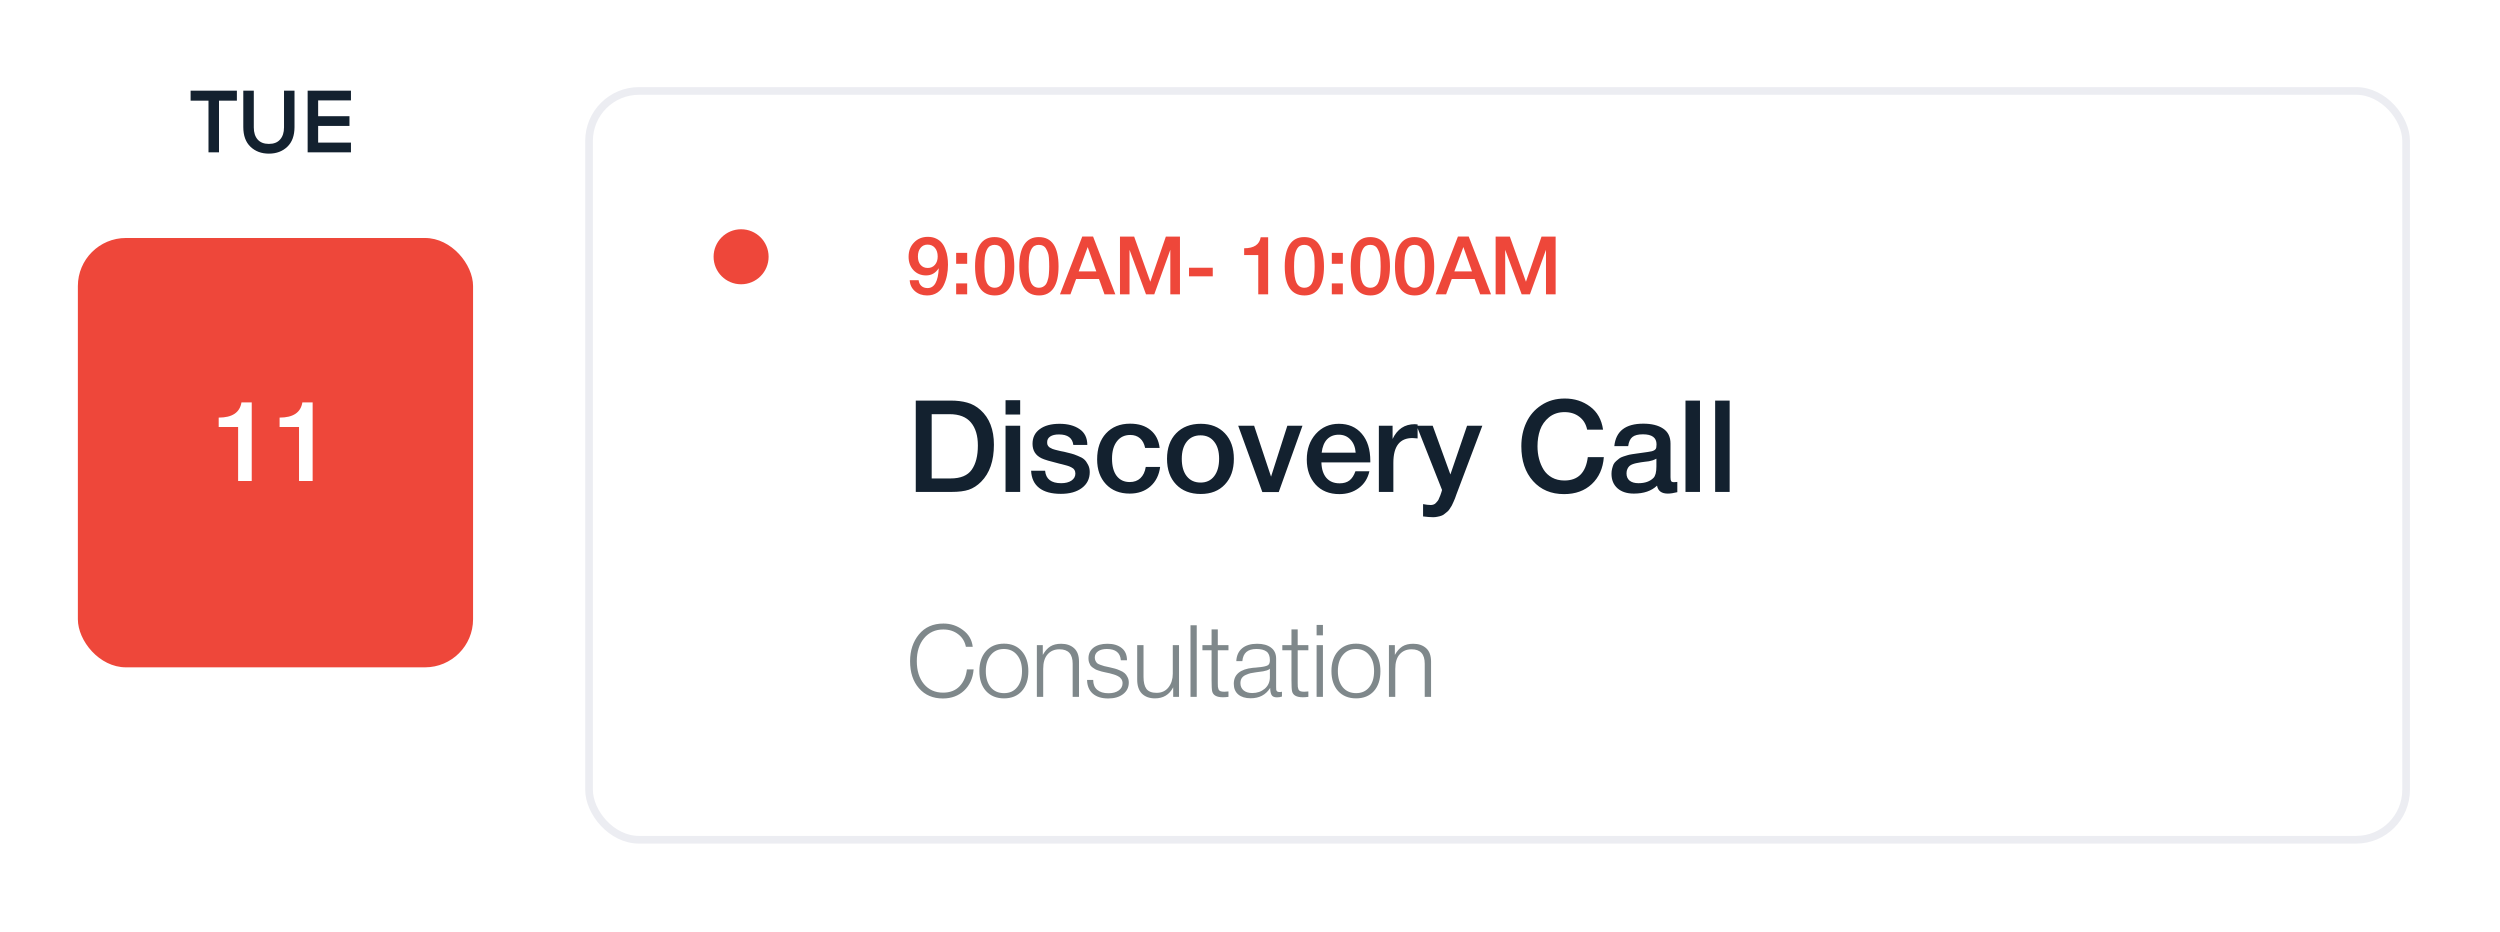 <svg width="287" height="107" viewBox="0 0 287 107" fill="none" xmlns="http://www.w3.org/2000/svg">
<g filter="url(#filter0_d_454_576)">
<rect x="8.939" y="26.851" width="45.369" height="49.289" rx="5.518" fill="#EE473A"/>
</g>
<path d="M27.194 10.412V11.558H25.141V17.488H23.935V11.558H21.882V10.412H27.194ZM32.983 16.85C32.432 17.375 31.728 17.638 30.87 17.638C30.013 17.638 29.309 17.375 28.758 16.85C28.206 16.325 27.93 15.568 27.93 14.578V10.412H29.136V14.628C29.136 15.213 29.283 15.674 29.575 16.013C29.874 16.352 30.306 16.521 30.87 16.521C31.435 16.521 31.864 16.352 32.156 16.013C32.455 15.674 32.605 15.213 32.605 14.628V10.412H33.81V14.578C33.81 15.568 33.535 16.325 32.983 16.85ZM40.29 16.372V17.488H35.317V10.412H40.29V11.528H36.523V13.342H40.12V14.458H36.523V16.372H40.29Z" fill="#13212F"/>
<path d="M28.899 46.198V55.219H27.336V49.017H25.106V47.94C26.661 47.94 27.532 47.36 27.72 46.198H28.899ZM35.891 46.198V55.219H34.328V49.017H32.098V47.94C33.653 47.94 34.524 47.36 34.712 46.198H35.891Z" fill="white"/>
<g filter="url(#filter1_d_454_576)">
<rect x="67.182" y="9.474" width="209.48" height="86.845" rx="6.173" fill="white"/>
<rect x="67.623" y="9.915" width="208.599" height="85.963" rx="5.732" stroke="#ECEDF2" stroke-width="0.882"/>
</g>
<path d="M104.436 32.168H105.46C105.485 32.435 105.587 32.652 105.767 32.82C105.947 32.987 106.186 33.071 106.483 33.071C107.272 33.071 107.7 32.311 107.768 30.791C107.414 31.343 106.93 31.619 106.316 31.619C105.733 31.619 105.252 31.42 104.873 31.023C104.495 30.62 104.306 30.105 104.306 29.478C104.306 28.814 104.513 28.268 104.929 27.84C105.345 27.406 105.875 27.189 106.521 27.189C106.874 27.189 107.188 27.254 107.461 27.384C107.74 27.514 107.963 27.685 108.131 27.896C108.298 28.101 108.435 28.349 108.54 28.641C108.652 28.926 108.727 29.211 108.764 29.497C108.807 29.782 108.829 30.083 108.829 30.4C108.829 30.828 108.789 31.237 108.708 31.628C108.633 32.013 108.509 32.385 108.336 32.745C108.168 33.099 107.92 33.384 107.591 33.601C107.262 33.812 106.874 33.918 106.428 33.918C105.875 33.918 105.41 33.753 105.032 33.425C104.659 33.096 104.461 32.677 104.436 32.168ZM106.483 28.082C106.148 28.082 105.879 28.209 105.674 28.464C105.475 28.712 105.376 29.041 105.376 29.45C105.376 29.854 105.478 30.173 105.683 30.409C105.888 30.645 106.161 30.763 106.502 30.763C106.843 30.763 107.119 30.642 107.33 30.4C107.541 30.158 107.647 29.841 107.647 29.45C107.647 29.035 107.541 28.703 107.33 28.454C107.119 28.206 106.837 28.082 106.483 28.082ZM111.032 32.531V33.788H109.766V32.531H111.032ZM111.032 29.032V30.288H109.766V29.032H111.032ZM114.171 27.217C115.685 27.217 116.442 28.343 116.442 30.595C116.442 31.681 116.253 32.506 115.874 33.071C115.496 33.636 114.941 33.918 114.208 33.918C112.694 33.918 111.937 32.804 111.937 30.576C111.937 29.478 112.127 28.644 112.505 28.073C112.884 27.502 113.439 27.217 114.171 27.217ZM114.18 28.11C113.994 28.11 113.833 28.147 113.697 28.222C113.56 28.29 113.448 28.399 113.361 28.547C113.281 28.69 113.216 28.836 113.166 28.985C113.116 29.128 113.079 29.311 113.054 29.534C113.036 29.758 113.023 29.944 113.017 30.093C113.011 30.235 113.008 30.418 113.008 30.642C113.008 31.479 113.101 32.087 113.287 32.466C113.479 32.844 113.783 33.034 114.199 33.034C114.36 33.034 114.503 33.003 114.627 32.941C114.758 32.872 114.863 32.792 114.944 32.699C115.024 32.605 115.093 32.481 115.148 32.326C115.204 32.171 115.245 32.032 115.269 31.907C115.3 31.777 115.322 31.619 115.335 31.433C115.353 31.24 115.363 31.095 115.363 30.995C115.369 30.89 115.372 30.756 115.372 30.595C115.372 30.384 115.369 30.223 115.363 30.111C115.363 29.993 115.353 29.82 115.335 29.59C115.316 29.354 115.279 29.165 115.223 29.022C115.173 28.88 115.105 28.731 115.018 28.575C114.937 28.42 114.826 28.305 114.683 28.231C114.54 28.15 114.373 28.11 114.18 28.11ZM119.25 27.217C120.764 27.217 121.521 28.343 121.521 30.595C121.521 31.681 121.332 32.506 120.953 33.071C120.575 33.636 120.019 33.918 119.287 33.918C117.773 33.918 117.016 32.804 117.016 30.576C117.016 29.478 117.205 28.644 117.584 28.073C117.962 27.502 118.518 27.217 119.25 27.217ZM119.259 28.11C119.073 28.11 118.912 28.147 118.775 28.222C118.639 28.29 118.527 28.399 118.44 28.547C118.359 28.69 118.294 28.836 118.245 28.985C118.195 29.128 118.158 29.311 118.133 29.534C118.114 29.758 118.102 29.944 118.096 30.093C118.09 30.235 118.086 30.418 118.086 30.642C118.086 31.479 118.179 32.087 118.366 32.466C118.558 32.844 118.862 33.034 119.278 33.034C119.439 33.034 119.582 33.003 119.706 32.941C119.836 32.872 119.942 32.792 120.022 32.699C120.103 32.605 120.171 32.481 120.227 32.326C120.283 32.171 120.323 32.032 120.348 31.907C120.379 31.777 120.401 31.619 120.413 31.433C120.432 31.24 120.441 31.095 120.441 30.995C120.447 30.89 120.45 30.756 120.45 30.595C120.45 30.384 120.447 30.223 120.441 30.111C120.441 29.993 120.432 29.82 120.413 29.59C120.395 29.354 120.357 29.165 120.302 29.022C120.252 28.88 120.184 28.731 120.097 28.575C120.016 28.42 119.904 28.305 119.762 28.231C119.619 28.15 119.451 28.11 119.259 28.11ZM125.483 27.151L128.042 33.788H126.795L126.162 32.029H123.537L122.886 33.788H121.685L124.245 27.151H125.483ZM125.855 31.154L124.868 28.361L123.835 31.154H125.855ZM135.46 27.161V33.788H134.352V28.678L132.51 33.788H131.56L129.671 28.678V33.788H128.573V27.161H130.201L132.053 32.345L133.84 27.161H135.46ZM139.226 30.735V31.721H136.499V30.735H139.226ZM145.583 27.235V33.788H144.448V29.283H142.828V28.501C143.957 28.501 144.59 28.079 144.727 27.235H145.583ZM149.722 27.217C151.236 27.217 151.993 28.343 151.993 30.595C151.993 31.681 151.804 32.506 151.425 33.071C151.047 33.636 150.491 33.918 149.759 33.918C148.245 33.918 147.488 32.804 147.488 30.576C147.488 29.478 147.677 28.644 148.056 28.073C148.434 27.502 148.99 27.217 149.722 27.217ZM149.731 28.11C149.545 28.11 149.384 28.147 149.247 28.222C149.111 28.29 148.999 28.399 148.912 28.547C148.831 28.69 148.766 28.836 148.717 28.985C148.667 29.128 148.63 29.311 148.605 29.534C148.586 29.758 148.574 29.944 148.568 30.093C148.561 30.235 148.558 30.418 148.558 30.642C148.558 31.479 148.651 32.087 148.838 32.466C149.03 32.844 149.334 33.034 149.75 33.034C149.911 33.034 150.054 33.003 150.178 32.941C150.308 32.872 150.414 32.792 150.494 32.699C150.575 32.605 150.643 32.481 150.699 32.326C150.755 32.171 150.795 32.032 150.82 31.907C150.851 31.777 150.873 31.619 150.885 31.433C150.904 31.24 150.913 31.095 150.913 30.995C150.919 30.89 150.922 30.756 150.922 30.595C150.922 30.384 150.919 30.223 150.913 30.111C150.913 29.993 150.904 29.82 150.885 29.59C150.867 29.354 150.829 29.165 150.774 29.022C150.724 28.88 150.656 28.731 150.569 28.575C150.488 28.42 150.376 28.305 150.234 28.231C150.091 28.15 149.923 28.11 149.731 28.11ZM154.158 32.531V33.788H152.892V32.531H154.158ZM154.158 29.032V30.288H152.892V29.032H154.158ZM157.298 27.217C158.812 27.217 159.569 28.343 159.569 30.595C159.569 31.681 159.38 32.506 159.001 33.071C158.623 33.636 158.067 33.918 157.335 33.918C155.821 33.918 155.064 32.804 155.064 30.576C155.064 29.478 155.253 28.644 155.632 28.073C156.01 27.502 156.566 27.217 157.298 27.217ZM157.307 28.11C157.121 28.11 156.96 28.147 156.823 28.222C156.687 28.29 156.575 28.399 156.488 28.547C156.407 28.69 156.342 28.836 156.293 28.985C156.243 29.128 156.206 29.311 156.181 29.534C156.162 29.758 156.15 29.944 156.144 30.093C156.137 30.235 156.134 30.418 156.134 30.642C156.134 31.479 156.227 32.087 156.414 32.466C156.606 32.844 156.91 33.034 157.326 33.034C157.487 33.034 157.63 33.003 157.754 32.941C157.884 32.872 157.99 32.792 158.07 32.699C158.151 32.605 158.219 32.481 158.275 32.326C158.331 32.171 158.371 32.032 158.396 31.907C158.427 31.777 158.449 31.619 158.461 31.433C158.48 31.24 158.489 31.095 158.489 30.995C158.495 30.89 158.498 30.756 158.498 30.595C158.498 30.384 158.495 30.223 158.489 30.111C158.489 29.993 158.48 29.82 158.461 29.59C158.443 29.354 158.405 29.165 158.35 29.022C158.3 28.88 158.232 28.731 158.145 28.575C158.064 28.42 157.952 28.305 157.81 28.231C157.667 28.15 157.499 28.11 157.307 28.11ZM162.376 27.217C163.89 27.217 164.647 28.343 164.647 30.595C164.647 31.681 164.458 32.506 164.08 33.071C163.701 33.636 163.146 33.918 162.414 33.918C160.9 33.918 160.143 32.804 160.143 30.576C160.143 29.478 160.332 28.644 160.71 28.073C161.089 27.502 161.644 27.217 162.376 27.217ZM162.386 28.11C162.2 28.11 162.038 28.147 161.902 28.222C161.765 28.29 161.654 28.399 161.567 28.547C161.486 28.69 161.421 28.836 161.371 28.985C161.322 29.128 161.284 29.311 161.26 29.534C161.241 29.758 161.229 29.944 161.222 30.093C161.216 30.235 161.213 30.418 161.213 30.642C161.213 31.479 161.306 32.087 161.492 32.466C161.685 32.844 161.989 33.034 162.404 33.034C162.566 33.034 162.708 33.003 162.833 32.941C162.963 32.872 163.068 32.792 163.149 32.699C163.23 32.605 163.298 32.481 163.354 32.326C163.41 32.171 163.45 32.032 163.475 31.907C163.506 31.777 163.527 31.619 163.54 31.433C163.558 31.24 163.568 31.095 163.568 30.995C163.574 30.89 163.577 30.756 163.577 30.595C163.577 30.384 163.574 30.223 163.568 30.111C163.568 29.993 163.558 29.82 163.54 29.59C163.521 29.354 163.484 29.165 163.428 29.022C163.379 28.88 163.31 28.731 163.223 28.575C163.143 28.42 163.031 28.305 162.888 28.231C162.746 28.15 162.578 28.11 162.386 28.11ZM168.609 27.151L171.169 33.788H169.922L169.289 32.029H166.664L166.012 33.788H164.812L167.371 27.151H168.609ZM168.982 31.154L167.995 28.361L166.962 31.154H168.982ZM178.587 27.161V33.788H177.479V28.678L175.636 33.788H174.687L172.797 28.678V33.788H171.699V27.161H173.328L175.18 32.345L176.967 27.161H178.587Z" fill="#EE473A"/>
<path d="M105.131 45.986H109.123C109.85 45.986 110.488 46.064 111.038 46.221C111.588 46.368 112.093 46.648 112.555 47.061C113.586 47.984 114.102 49.314 114.102 51.053C114.102 52.908 113.611 54.327 112.629 55.309C112.197 55.742 111.725 56.046 111.215 56.223C110.714 56.39 110.051 56.473 109.226 56.473H105.131V45.986ZM106.958 47.547V54.926H109.123C110.272 54.926 111.082 54.593 111.553 53.925C112.025 53.257 112.26 52.329 112.26 51.141C112.26 50.012 111.995 49.133 111.465 48.504C110.935 47.866 110.115 47.547 109.005 47.547H106.958ZM117.116 45.941V47.591H115.437V45.941H117.116ZM117.116 48.873V56.473H115.437V48.873H117.116ZM124.823 51.082H123.218C123.12 50.277 122.57 49.874 121.568 49.874C121.136 49.874 120.802 49.953 120.566 50.11C120.331 50.267 120.213 50.483 120.213 50.758C120.213 50.846 120.218 50.925 120.228 50.994C120.247 51.062 120.277 51.126 120.316 51.185C120.365 51.234 120.404 51.278 120.434 51.318C120.473 51.357 120.537 51.396 120.625 51.435C120.714 51.475 120.782 51.509 120.831 51.539C120.89 51.558 120.984 51.588 121.111 51.627C121.239 51.656 121.337 51.681 121.406 51.701C121.484 51.72 121.607 51.75 121.774 51.789C121.941 51.819 122.069 51.843 122.157 51.863C122.54 51.951 122.815 52.02 122.982 52.069C123.159 52.108 123.409 52.197 123.733 52.334C124.067 52.462 124.313 52.599 124.47 52.746C124.627 52.884 124.769 53.08 124.897 53.336C125.034 53.581 125.103 53.866 125.103 54.19C125.103 54.956 124.804 55.565 124.205 56.017C123.606 56.468 122.8 56.694 121.789 56.694C120.709 56.694 119.879 56.468 119.3 56.017C118.72 55.565 118.411 54.907 118.372 54.043H119.977C120.066 54.995 120.679 55.471 121.818 55.471C122.309 55.471 122.702 55.373 122.997 55.177C123.301 54.971 123.453 54.701 123.453 54.367C123.453 54.2 123.414 54.057 123.336 53.94C123.267 53.822 123.149 53.724 122.982 53.645C122.815 53.557 122.653 53.493 122.496 53.453C122.349 53.404 122.147 53.35 121.892 53.291C121.784 53.262 121.701 53.242 121.642 53.233C120.561 52.967 119.874 52.761 119.579 52.614C118.882 52.28 118.534 51.725 118.534 50.949C118.534 50.233 118.809 49.673 119.358 49.27C119.908 48.858 120.669 48.652 121.642 48.652C122.575 48.652 123.336 48.853 123.925 49.255C124.524 49.658 124.823 50.267 124.823 51.082ZM133.183 53.601C133.065 54.534 132.692 55.28 132.064 55.84C131.435 56.39 130.645 56.665 129.692 56.665C128.553 56.665 127.645 56.306 126.967 55.589C126.29 54.863 125.951 53.915 125.951 52.746C125.951 51.489 126.29 50.493 126.967 49.756C127.655 49.01 128.578 48.637 129.736 48.637C130.709 48.637 131.489 48.882 132.078 49.373C132.678 49.864 133.026 50.547 133.124 51.421H131.46C131.362 50.94 131.165 50.571 130.871 50.316C130.576 50.061 130.203 49.933 129.751 49.933C129.103 49.933 128.592 50.178 128.219 50.669C127.846 51.151 127.66 51.814 127.66 52.658C127.66 53.503 127.836 54.16 128.19 54.632C128.553 55.103 129.054 55.339 129.692 55.339C130.193 55.339 130.601 55.192 130.915 54.897C131.239 54.593 131.445 54.16 131.533 53.601H133.183ZM137.848 48.652C139.006 48.652 139.929 49.015 140.617 49.742C141.304 50.468 141.648 51.445 141.648 52.673C141.648 53.91 141.304 54.892 140.617 55.619C139.939 56.345 139.016 56.709 137.848 56.709C136.659 56.709 135.717 56.345 135.02 55.619C134.322 54.892 133.974 53.91 133.974 52.673C133.974 51.445 134.322 50.468 135.02 49.742C135.727 49.015 136.669 48.652 137.848 48.652ZM139.38 50.699C139.006 50.218 138.486 49.977 137.818 49.977C137.15 49.977 136.625 50.218 136.242 50.699C135.859 51.18 135.668 51.838 135.668 52.673C135.668 53.527 135.859 54.195 136.242 54.676C136.625 55.157 137.155 55.398 137.833 55.398C138.491 55.398 139.006 55.157 139.38 54.676C139.763 54.185 139.954 53.512 139.954 52.658C139.954 51.823 139.763 51.17 139.38 50.699ZM142.145 48.873H143.972L145.916 54.72L147.787 48.873H149.525L146.8 56.488H144.915L142.145 48.873ZM157.207 54.102C157.021 54.926 156.613 55.57 155.985 56.031C155.366 56.493 154.625 56.724 153.761 56.724C152.612 56.724 151.698 56.355 151.021 55.619C150.353 54.872 150.019 53.92 150.019 52.761C150.019 51.573 150.363 50.591 151.05 49.815C151.748 49.039 152.631 48.652 153.702 48.652C154.811 48.652 155.69 49.035 156.338 49.8C156.987 50.557 157.311 51.593 157.311 52.908V53.085H151.698C151.718 53.851 151.91 54.445 152.273 54.867C152.636 55.28 153.142 55.486 153.79 55.486C154.252 55.486 154.625 55.378 154.91 55.162C155.204 54.936 155.435 54.583 155.602 54.102H157.207ZM155.631 51.966C155.582 51.328 155.381 50.827 155.027 50.463C154.684 50.09 154.237 49.904 153.687 49.904C153.137 49.904 152.69 50.08 152.347 50.434C152.013 50.787 151.807 51.298 151.728 51.966H155.631ZM162.741 48.725V50.331C162.446 50.301 162.25 50.287 162.152 50.287C160.689 50.287 159.957 51.234 159.957 53.129V56.473H158.293V48.873H159.869V50.39C160.409 49.26 161.258 48.696 162.417 48.696L162.741 48.725ZM170.173 48.873L167.36 56.326C167.33 56.395 167.276 56.537 167.198 56.753C167.119 56.979 167.065 57.131 167.036 57.21C167.006 57.288 166.947 57.426 166.859 57.622C166.78 57.818 166.716 57.956 166.667 58.034C166.618 58.113 166.545 58.231 166.446 58.388C166.348 58.545 166.255 58.658 166.167 58.727C166.088 58.795 165.985 58.879 165.857 58.977C165.739 59.085 165.617 59.159 165.489 59.198C165.361 59.247 165.214 59.286 165.047 59.316C164.89 59.355 164.718 59.375 164.532 59.375C164.217 59.375 163.829 59.345 163.368 59.286V57.872C163.721 57.941 164.016 57.975 164.252 57.975C164.369 57.975 164.477 57.956 164.576 57.917C164.674 57.887 164.762 57.828 164.841 57.74C164.919 57.661 164.988 57.583 165.047 57.504C165.106 57.435 165.16 57.332 165.209 57.195C165.268 57.067 165.312 56.964 165.342 56.886C165.371 56.817 165.41 56.704 165.459 56.547C165.509 56.39 165.538 56.291 165.548 56.252L162.631 48.873H164.473L166.505 54.47L168.42 48.873H170.173ZM184.12 52.481C184.022 53.768 183.561 54.799 182.736 55.575C181.921 56.34 180.86 56.724 179.554 56.724C178.071 56.724 176.883 56.223 175.989 55.221C175.096 54.219 174.649 52.889 174.649 51.229C174.649 50.228 174.841 49.319 175.224 48.504C175.606 47.679 176.181 47.017 176.947 46.516C177.713 46.005 178.611 45.75 179.642 45.75C180.752 45.75 181.719 46.059 182.544 46.678C183.369 47.287 183.865 48.17 184.032 49.329H182.205C182.078 48.701 181.783 48.21 181.322 47.856C180.86 47.493 180.291 47.311 179.613 47.311C178.916 47.311 178.322 47.508 177.831 47.9C177.35 48.293 177.006 48.779 176.8 49.359C176.603 49.928 176.505 50.552 176.505 51.229C176.505 51.74 176.564 52.221 176.682 52.673C176.8 53.124 176.976 53.542 177.212 53.925C177.448 54.298 177.767 54.597 178.169 54.823C178.582 55.049 179.058 55.162 179.598 55.162C181.16 55.162 182.053 54.269 182.279 52.481H184.12ZM185.323 51.215C185.5 49.496 186.61 48.637 188.652 48.637C189.605 48.637 190.361 48.823 190.921 49.197C191.49 49.57 191.775 50.149 191.775 50.935V54.794C191.775 55.01 191.8 55.157 191.849 55.236C191.908 55.314 192.016 55.354 192.173 55.354C192.291 55.354 192.418 55.344 192.556 55.324V56.502C192.124 56.611 191.76 56.665 191.466 56.665C190.749 56.665 190.336 56.36 190.228 55.751C189.59 56.36 188.701 56.665 187.562 56.665C186.777 56.665 186.153 56.463 185.692 56.061C185.23 55.648 184.999 55.093 184.999 54.396C184.999 54.18 185.024 53.979 185.073 53.792C185.122 53.606 185.176 53.444 185.235 53.306C185.304 53.169 185.407 53.041 185.544 52.923C185.692 52.805 185.81 52.707 185.898 52.629C185.996 52.55 186.148 52.476 186.355 52.408C186.571 52.339 186.728 52.29 186.826 52.26C186.934 52.221 187.116 52.182 187.371 52.142C187.626 52.103 187.793 52.079 187.872 52.069C187.96 52.049 188.137 52.025 188.402 51.995C189.001 51.917 189.409 51.853 189.625 51.804C189.841 51.745 189.988 51.661 190.066 51.553C190.135 51.475 190.17 51.293 190.17 51.008C190.17 50.242 189.649 49.859 188.608 49.859C188.058 49.859 187.656 49.962 187.4 50.169C187.145 50.375 186.983 50.724 186.914 51.215H185.323ZM190.155 52.658C190.027 52.727 189.88 52.791 189.713 52.849C189.546 52.899 189.409 52.933 189.3 52.953C189.202 52.962 189.04 52.982 188.814 53.012C188.598 53.041 188.456 53.061 188.387 53.071C188.181 53.1 188.019 53.129 187.901 53.159C187.783 53.178 187.636 53.218 187.459 53.277C187.292 53.336 187.16 53.409 187.062 53.498C186.973 53.576 186.895 53.689 186.826 53.836C186.757 53.974 186.723 54.141 186.723 54.337C186.723 54.701 186.841 54.98 187.076 55.177C187.322 55.373 187.661 55.471 188.093 55.471C188.839 55.471 189.413 55.27 189.816 54.867C190.042 54.642 190.155 54.205 190.155 53.557V52.658ZM195.158 45.986V56.473H193.494V45.986H195.158ZM198.564 45.986V56.473H196.899V45.986H198.564Z" fill="#13212F"/>
<path d="M111.773 76.848C111.688 77.864 111.323 78.676 110.676 79.284C110.037 79.884 109.225 80.184 108.24 80.184C107.101 80.184 106.189 79.796 105.504 79.018C104.819 78.241 104.477 77.202 104.477 75.901C104.477 74.685 104.815 73.661 105.493 72.83C106.178 71.999 107.117 71.583 108.31 71.583C109.141 71.583 109.884 71.829 110.538 72.322C111.2 72.807 111.577 73.45 111.669 74.25H110.884C110.761 73.642 110.465 73.161 109.995 72.807C109.526 72.445 108.956 72.264 108.286 72.264C107.378 72.264 106.643 72.599 106.081 73.269C105.527 73.931 105.25 74.808 105.25 75.901C105.25 76.994 105.523 77.871 106.07 78.533C106.624 79.188 107.355 79.515 108.263 79.515C109.056 79.515 109.687 79.272 110.157 78.787C110.626 78.295 110.907 77.648 111 76.848H111.773ZM115.261 73.892C116.115 73.892 116.792 74.177 117.293 74.746C117.801 75.316 118.055 76.086 118.055 77.055C118.055 78.018 117.805 78.779 117.304 79.341C116.804 79.895 116.123 80.173 115.261 80.173C114.399 80.173 113.71 79.892 113.194 79.33C112.686 78.76 112.432 77.995 112.432 77.032C112.432 76.078 112.686 75.316 113.194 74.746C113.71 74.177 114.399 73.892 115.261 73.892ZM116.762 75.197C116.385 74.735 115.88 74.504 115.249 74.504C114.618 74.504 114.114 74.735 113.737 75.197C113.36 75.651 113.171 76.263 113.171 77.032C113.171 77.817 113.356 78.437 113.725 78.891C114.102 79.345 114.618 79.572 115.272 79.572C115.903 79.572 116.404 79.345 116.773 78.891C117.143 78.437 117.327 77.821 117.327 77.044C117.327 76.267 117.139 75.651 116.762 75.197ZM119.713 74.065V75.185C119.96 74.746 120.244 74.423 120.568 74.215C120.899 74.008 121.314 73.904 121.814 73.904C122.43 73.904 122.927 74.073 123.304 74.412C123.681 74.75 123.87 75.266 123.87 75.959V79.999H123.142V76.19C123.142 75.089 122.638 74.539 121.63 74.539C121.06 74.539 120.606 74.731 120.267 75.116C119.929 75.493 119.759 76.051 119.759 76.79V79.999H119.032V74.065H119.713ZM129.378 75.797H128.673C128.604 74.935 128.069 74.504 127.069 74.504C126.645 74.504 126.307 74.593 126.053 74.77C125.806 74.947 125.683 75.185 125.683 75.485C125.683 75.632 125.71 75.759 125.764 75.866C125.818 75.974 125.88 76.063 125.949 76.132C126.018 76.194 126.137 76.255 126.307 76.317C126.484 76.378 126.634 76.428 126.757 76.467C126.888 76.498 127.096 76.544 127.38 76.605C127.634 76.667 127.838 76.717 127.992 76.755C128.146 76.794 128.335 76.863 128.558 76.963C128.789 77.055 128.97 77.159 129.101 77.275C129.231 77.383 129.343 77.533 129.435 77.725C129.536 77.91 129.586 78.121 129.586 78.36C129.586 78.906 129.366 79.349 128.927 79.688C128.496 80.019 127.931 80.184 127.23 80.184C126.468 80.184 125.876 79.999 125.452 79.63C125.029 79.261 124.81 78.737 124.794 78.06H125.499C125.499 78.552 125.653 78.93 125.96 79.191C126.268 79.453 126.699 79.584 127.253 79.584C127.738 79.584 128.127 79.48 128.419 79.272C128.72 79.057 128.87 78.776 128.87 78.429C128.87 78.245 128.82 78.083 128.72 77.944C128.627 77.806 128.5 77.698 128.339 77.621C128.177 77.537 128.015 77.471 127.854 77.425C127.7 77.371 127.534 77.325 127.357 77.286C127.303 77.279 127.265 77.271 127.242 77.263C127.188 77.248 127.065 77.221 126.872 77.183C126.68 77.136 126.545 77.106 126.468 77.09C126.391 77.067 126.268 77.028 126.099 76.975C125.93 76.921 125.806 76.871 125.73 76.825C125.653 76.778 125.552 76.713 125.429 76.628C125.314 76.544 125.225 76.455 125.164 76.363C125.11 76.263 125.06 76.147 125.014 76.016C124.975 75.886 124.956 75.739 124.956 75.578C124.956 75.062 125.148 74.654 125.533 74.354C125.926 74.054 126.461 73.904 127.138 73.904C127.815 73.904 128.358 74.065 128.766 74.389C129.174 74.712 129.378 75.181 129.378 75.797ZM135.352 74.065V79.999H134.682V78.903C134.243 79.749 133.547 80.173 132.592 80.173C131.961 80.173 131.461 79.992 131.092 79.63C130.73 79.261 130.549 78.722 130.549 78.014V74.065H131.276V77.702C131.276 78.318 131.388 78.779 131.611 79.087C131.842 79.388 132.231 79.538 132.777 79.538C133.354 79.538 133.808 79.33 134.139 78.914C134.47 78.491 134.636 77.968 134.636 77.344V74.065H135.352ZM137.385 71.779V79.999H136.669V71.779H137.385ZM141.028 74.065V74.654H139.804V78.418C139.804 78.618 139.808 78.76 139.816 78.845C139.824 78.922 139.847 79.018 139.885 79.134C139.931 79.241 140.008 79.314 140.116 79.353C140.224 79.391 140.37 79.411 140.555 79.411C140.662 79.411 140.82 79.399 141.028 79.376V79.999C140.789 80.03 140.578 80.046 140.393 80.046C139.677 80.046 139.266 79.819 139.158 79.365C139.112 79.172 139.089 78.737 139.089 78.06V74.654H138.038V74.065H139.089V72.253H139.804V74.065H141.028ZM147.169 79.411V79.965C146.992 80.026 146.799 80.057 146.592 80.057C146.276 80.057 146.068 79.961 145.968 79.769C145.868 79.576 145.818 79.311 145.818 78.972C145.318 79.765 144.571 80.161 143.578 80.161C142.97 80.161 142.493 80.015 142.147 79.722C141.808 79.43 141.639 79.022 141.639 78.499C141.639 77.429 142.374 76.817 143.844 76.663C143.921 76.655 144.029 76.648 144.167 76.64C144.306 76.624 144.406 76.613 144.467 76.605C144.537 76.597 144.621 76.59 144.721 76.582C144.829 76.567 144.906 76.555 144.952 76.547C145.006 76.54 145.068 76.528 145.137 76.513C145.214 76.498 145.272 76.482 145.31 76.467C145.356 76.451 145.402 76.436 145.449 76.421C145.495 76.397 145.537 76.374 145.576 76.351C145.714 76.259 145.783 76.07 145.783 75.785C145.783 75.316 145.653 74.985 145.391 74.793C145.129 74.6 144.744 74.504 144.236 74.504C143.736 74.504 143.351 74.62 143.082 74.85C142.82 75.074 142.666 75.424 142.62 75.901H141.927C141.958 75.262 142.181 74.77 142.597 74.423C143.013 74.077 143.586 73.904 144.317 73.904C144.995 73.904 145.526 74.05 145.91 74.342C146.303 74.635 146.499 75.058 146.499 75.612V78.845C146.499 78.999 146.503 79.111 146.511 79.18C146.518 79.241 146.549 79.303 146.603 79.365C146.665 79.418 146.761 79.445 146.892 79.445C146.992 79.445 147.084 79.434 147.169 79.411ZM145.783 76.767C145.714 76.844 145.599 76.909 145.437 76.963C145.283 77.009 145.141 77.044 145.01 77.067C144.879 77.09 144.656 77.121 144.34 77.159C144.263 77.167 144.206 77.175 144.167 77.183C143.921 77.213 143.717 77.248 143.555 77.286C143.401 77.325 143.22 77.39 143.013 77.483C142.813 77.567 142.659 77.691 142.551 77.852C142.451 78.006 142.401 78.198 142.401 78.429C142.401 78.776 142.524 79.053 142.77 79.261C143.016 79.461 143.347 79.561 143.763 79.561C144.325 79.561 144.802 79.395 145.195 79.064C145.587 78.726 145.783 78.283 145.783 77.737V76.767ZM150.2 74.065V74.654H148.976V78.418C148.976 78.618 148.98 78.76 148.988 78.845C148.995 78.922 149.019 79.018 149.057 79.134C149.103 79.241 149.18 79.314 149.288 79.353C149.396 79.391 149.542 79.411 149.727 79.411C149.834 79.411 149.992 79.399 150.2 79.376V79.999C149.961 80.03 149.75 80.046 149.565 80.046C148.849 80.046 148.437 79.819 148.33 79.365C148.284 79.172 148.26 78.737 148.26 78.06V74.654H147.21V74.065H148.26V72.253H148.976V74.065H150.2ZM151.873 71.745V72.934H151.146V71.745H151.873ZM151.873 74.065V79.999H151.146V74.065H151.873ZM155.678 73.892C156.532 73.892 157.209 74.177 157.71 74.746C158.218 75.316 158.472 76.086 158.472 77.055C158.472 78.018 158.222 78.779 157.721 79.341C157.221 79.895 156.54 80.173 155.678 80.173C154.816 80.173 154.127 79.892 153.611 79.33C153.103 78.76 152.849 77.995 152.849 77.032C152.849 76.078 153.103 75.316 153.611 74.746C154.127 74.177 154.816 73.892 155.678 73.892ZM157.179 75.197C156.801 74.735 156.297 74.504 155.666 74.504C155.035 74.504 154.531 74.735 154.154 75.197C153.777 75.651 153.588 76.263 153.588 77.032C153.588 77.817 153.773 78.437 154.142 78.891C154.519 79.345 155.035 79.572 155.689 79.572C156.32 79.572 156.821 79.345 157.19 78.891C157.56 78.437 157.744 77.821 157.744 77.044C157.744 76.267 157.556 75.651 157.179 75.197ZM160.13 74.065V75.185C160.377 74.746 160.661 74.423 160.985 74.215C161.316 74.008 161.731 73.904 162.231 73.904C162.847 73.904 163.344 74.073 163.721 74.412C164.098 74.75 164.286 75.266 164.286 75.959V79.999H163.559V76.19C163.559 75.089 163.055 74.539 162.047 74.539C161.477 74.539 161.023 74.731 160.684 75.116C160.346 75.493 160.176 76.051 160.176 76.79V79.999H159.449V74.065H160.13Z" fill="#7F888B"/>
<circle cx="3.158" cy="3.158" r="3.158" transform="matrix(-1 0 0 1 88.236 26.319)" fill="#EE473A"/>
<defs>
<filter id="filter0_d_454_576" x="0" y="18.383" width="63.247" height="67.168" filterUnits="userSpaceOnUse" color-interpolation-filters="sRGB">
<feFlood flood-opacity="0" result="BackgroundImageFix"/>
<feColorMatrix in="SourceAlpha" type="matrix" values="0 0 0 0 0 0 0 0 0 0 0 0 0 0 0 0 0 0 127 0" result="hardAlpha"/>
<feOffset dy="0.47"/>
<feGaussianBlur stdDeviation="4.47"/>
<feComposite in2="hardAlpha" operator="out"/>
<feColorMatrix type="matrix" values="0 0 0 0 0 0 0 0 0 0 0 0 0 0 0 0 0 0 0.1 0"/>
<feBlend mode="normal" in2="BackgroundImageFix" result="effect1_dropShadow_454_576"/>
<feBlend mode="normal" in="SourceGraphic" in2="effect1_dropShadow_454_576" result="shape"/>
</filter>
<filter id="filter1_d_454_576" x="57.182" y="7.689e-06" width="229.481" height="106.846" filterUnits="userSpaceOnUse" color-interpolation-filters="sRGB">
<feFlood flood-opacity="0" result="BackgroundImageFix"/>
<feColorMatrix in="SourceAlpha" type="matrix" values="0 0 0 0 0 0 0 0 0 0 0 0 0 0 0 0 0 0 127 0" result="hardAlpha"/>
<feOffset dy="0.526"/>
<feGaussianBlur stdDeviation="5"/>
<feComposite in2="hardAlpha" operator="out"/>
<feColorMatrix type="matrix" values="0 0 0 0 0 0 0 0 0 0 0 0 0 0 0 0 0 0 0.1 0"/>
<feBlend mode="normal" in2="BackgroundImageFix" result="effect1_dropShadow_454_576"/>
<feBlend mode="normal" in="SourceGraphic" in2="effect1_dropShadow_454_576" result="shape"/>
</filter>
</defs>
</svg>
